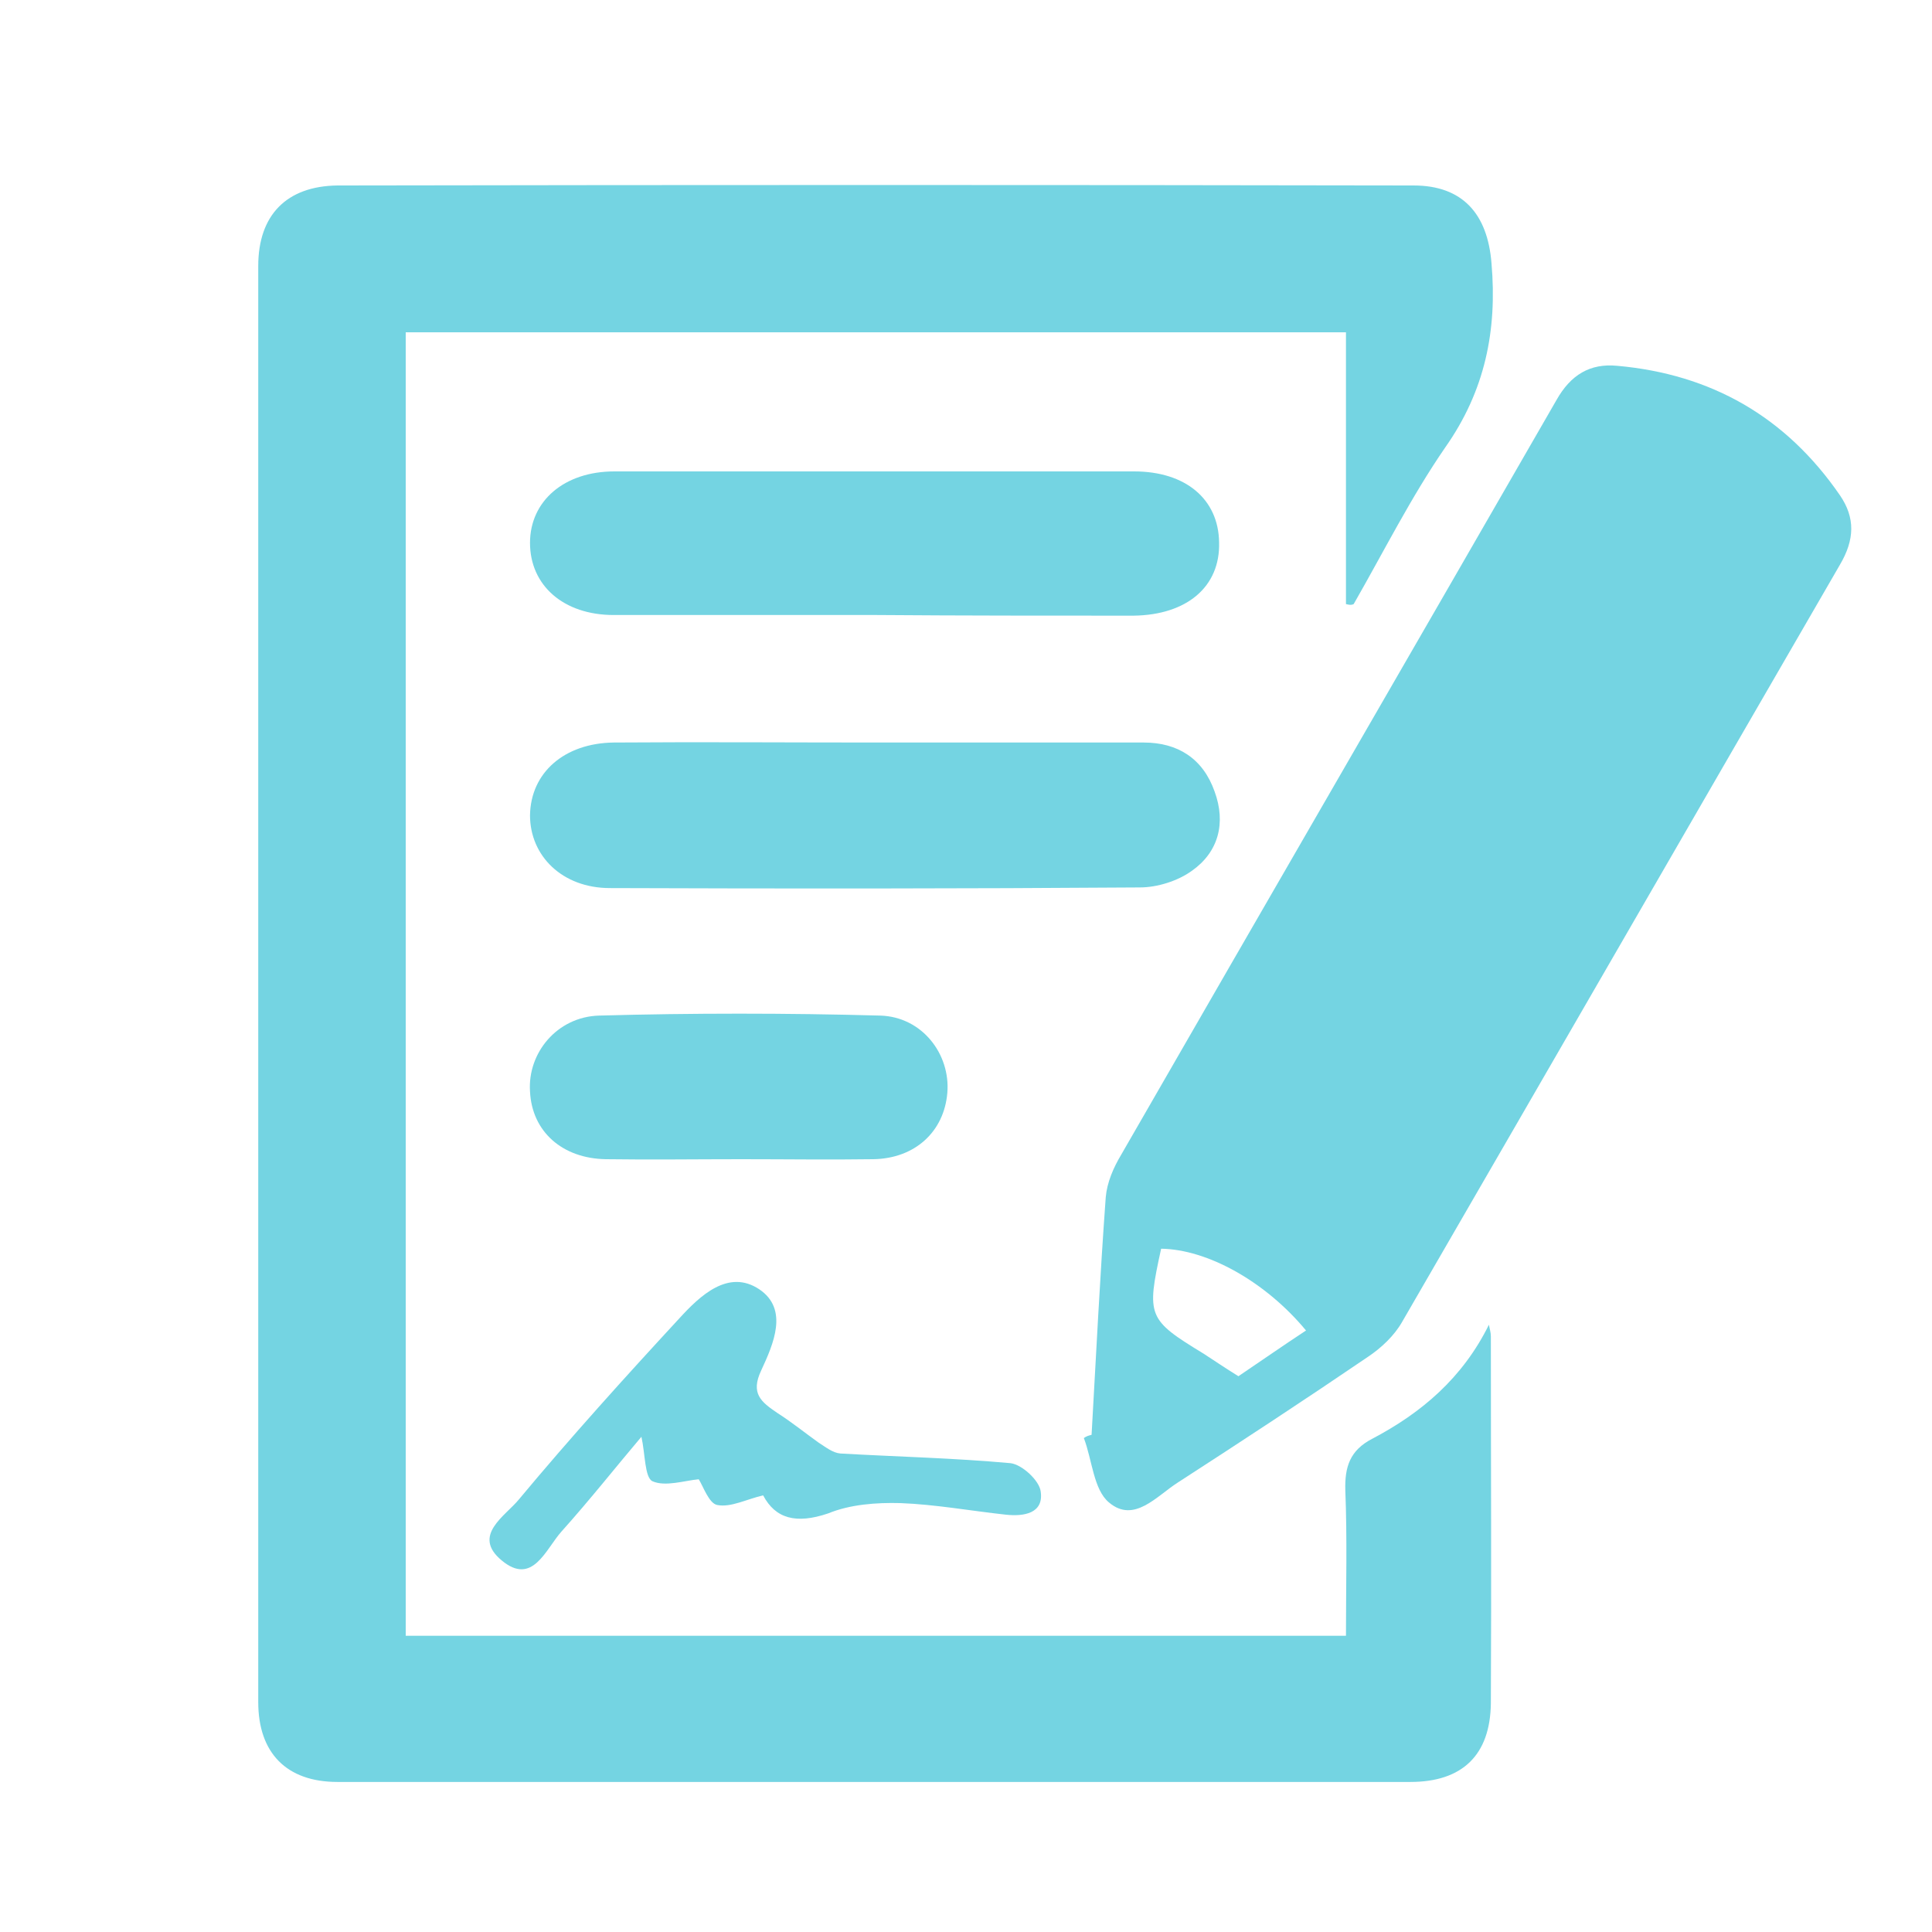 <?xml version="1.0" encoding="utf-8"?>
<!-- Generator: Adobe Illustrator 25.0.0, SVG Export Plug-In . SVG Version: 6.00 Build 0)  -->
<svg version="1.1" id="圖層_1" xmlns="http://www.w3.org/2000/svg" xmlns:xlink="http://www.w3.org/1999/xlink" x="0px" y="0px"
	 viewBox="0 0 30 30" style="enable-background:new 0 0 30 30;" xml:space="preserve">
<style type="text/css">
	.st0{fill:#74D4E2;}
</style>
<path class="st0" d="M20.9,9.38c0-1.39,0-2.79,0-4.22c-4.89,0-9.73,0-14.6,0c0,6.75,0,13.47,0,20.24c4.85,0,9.69,0,14.6,0
	c0-0.76,0.02-1.51-0.01-2.26c-0.01-0.36,0.07-0.62,0.42-0.8c0.76-0.4,1.4-0.94,1.81-1.77c0.01,0.06,0.03,0.12,0.03,0.18
	c0,1.9,0.01,3.8,0,5.7c-0.01,0.8-0.44,1.22-1.25,1.22c-5.55,0-11.1,0-16.66,0c-0.79,0-1.23-0.45-1.23-1.24c0-7.43,0-14.87,0-22.3
	c0-0.79,0.44-1.24,1.23-1.25c5.57-0.01,11.14-0.01,16.71,0c0.76,0,1.15,0.44,1.21,1.21c0.09,1.04-0.1,1.98-0.72,2.86
	c-0.53,0.77-0.95,1.61-1.42,2.43C20.98,9.4,20.94,9.39,20.9,9.38z"/>
<path class="st0" d="M16.95,22.28c0.07-1.23,0.13-2.46,0.22-3.69c0.02-0.23,0.12-0.46,0.24-0.66c2.25-3.91,4.51-7.81,6.76-11.72
	c0.22-0.39,0.52-0.57,0.94-0.53c1.46,0.13,2.62,0.79,3.46,2.01c0.24,0.35,0.23,0.69,0,1.08c-2.27,3.92-4.53,7.84-6.8,11.76
	c-0.12,0.21-0.32,0.4-0.53,0.54c-0.97,0.66-1.96,1.31-2.95,1.95c-0.33,0.21-0.68,0.64-1.07,0.31c-0.24-0.2-0.26-0.66-0.39-1
	C16.87,22.3,16.91,22.29,16.95,22.28z M19.23,21.37c0.37-0.25,0.7-0.48,1.05-0.71c-0.63-0.76-1.53-1.26-2.25-1.27
	c-0.23,1.05-0.21,1.1,0.66,1.63C18.86,21.13,19.02,21.24,19.23,21.37z"/>
<path class="st0" d="M13.62,11.53c1.38,0,2.76,0,4.14,0c0.53,0,0.92,0.25,1.1,0.76c0.18,0.49,0.06,0.94-0.35,1.23
	c-0.22,0.16-0.54,0.26-0.81,0.26c-2.74,0.02-5.49,0.02-8.23,0.01c-0.74,0-1.24-0.5-1.24-1.13c0.01-0.66,0.53-1.12,1.3-1.13
	C10.89,11.52,12.25,11.53,13.62,11.53z"/>
<path class="st0" d="M13.62,9.55c-1.36,0-2.73,0-4.09,0c-0.78,0-1.3-0.46-1.3-1.12c0-0.65,0.53-1.11,1.31-1.11c2.69,0,5.38,0,8.07,0
	c0.8,0,1.31,0.43,1.32,1.1c0.02,0.69-0.5,1.13-1.33,1.14C16.28,9.56,14.95,9.56,13.62,9.55z"/>
<path class="st0" d="M11.51,18c-0.7,0-1.4,0.01-2.1,0c-0.68-0.01-1.15-0.43-1.18-1.05c-0.04-0.6,0.42-1.16,1.07-1.18
	c1.45-0.04,2.91-0.04,4.37,0c0.65,0.02,1.09,0.6,1.04,1.2s-0.5,1.02-1.15,1.03C12.88,18.01,12.2,18,11.51,18z"/>
<path class="st0" d="M11.85,23.22c-0.26,0.06-0.5,0.19-0.71,0.15c-0.13-0.02-0.22-0.29-0.29-0.4c-0.22,0.02-0.52,0.12-0.72,0.03
	c-0.12-0.06-0.11-0.42-0.17-0.69c-0.39,0.46-0.8,0.98-1.24,1.47c-0.25,0.28-0.45,0.85-0.93,0.45c-0.47-0.39,0.06-0.69,0.27-0.95
	c0.8-0.96,1.64-1.89,2.49-2.81c0.32-0.35,0.76-0.77,1.24-0.45c0.46,0.31,0.22,0.85,0.03,1.26c-0.17,0.36,0,0.49,0.25,0.66
	c0.22,0.14,0.43,0.31,0.64,0.46c0.11,0.07,0.22,0.16,0.34,0.17c0.88,0.05,1.76,0.07,2.64,0.15c0.18,0.02,0.45,0.27,0.47,0.44
	c0.05,0.34-0.26,0.39-0.54,0.36c-0.55-0.06-1.1-0.16-1.64-0.18c-0.37-0.01-0.78,0.02-1.12,0.16C12.36,23.67,12.04,23.58,11.85,23.22
	z"/>
</svg>
